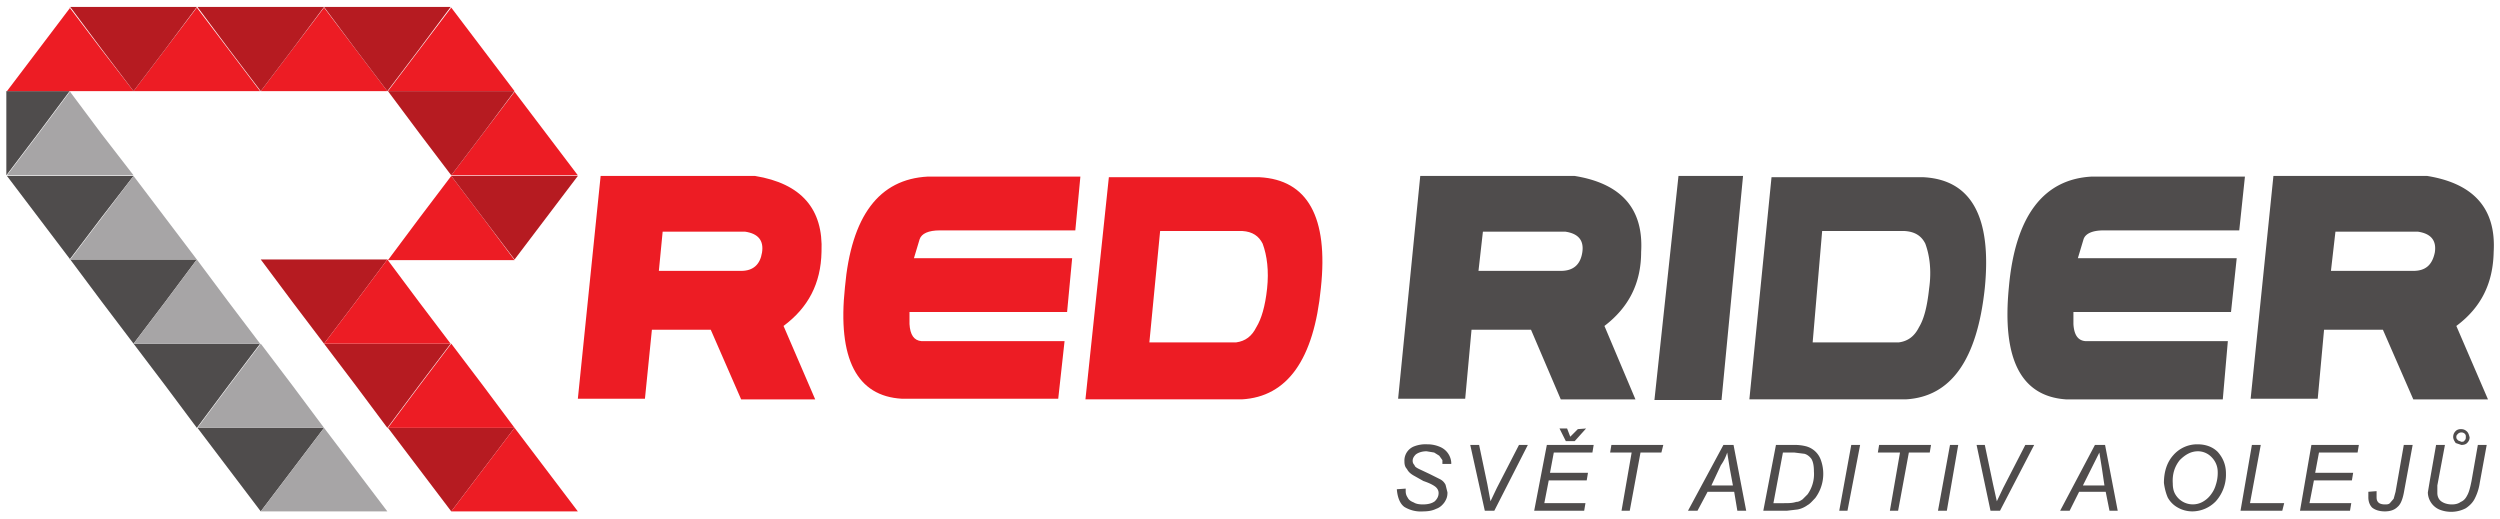 <svg xmlns="http://www.w3.org/2000/svg" viewBox="0 0 395 82"><path d="M41.2 80.8l5-6.6 5-6.6h-20l5 6.6 5 6.6M31.1 67.6l5-6.7 5-6.6h-20l5 6.6 5 6.7" fill="#4f4c4c"/><path d="M21.1 54.3l5-6.6 5-6.7h-20l5 6.7 5 6.6" fill="#4f4c4c"/><path d="M11 41l5-6.6 5.1-6.6h-20l5 6.6 5 6.6M11 14.4H1v13.3l5-6.6 5-6.7" fill="#4f4c4c"/><path d="M51.2 67.6l5 6.6 5 6.6h-20l5-6.6 5-6.6m-10-13.3l5 6.6 5 6.7h-20l5-6.7 5-6.6M31.1 41l5 6.7 5 6.6h-20l5-6.6 5-6.7m-10-13.2l5 6.6 5 6.6h-20l5-6.6 5-6.6M11 14.4l5 6.7 5.1 6.6h-20l5-6.6 5-6.7" fill="#a7a5a6"/><path d="M71.3 80.8l5-6.6 5-6.6h-20l5 6.6 5 6.6M61.2 67.6l5-6.7 5-6.6h-20l5 6.6 5 6.7" fill="#b61b21"/><path d="M51.2 54.3l5-6.6 5-6.7h-20l5 6.7 5 6.6" fill="#b61b21"/><path d="M81.3 67.6l5 6.6 5 6.6h-20l5-6.6 5-6.6m-10-13.3l5 6.6 5 6.7h-20l5-6.7 5-6.6M61.2 41l5 6.7 5 6.6h-20l5-6.6 5-6.7m10.1-13.2l5 6.6 5 6.7h-20l5-6.7 5-6.6m10-13.3l5 6.6 5 6.6h-20l5-6.6 5-6.6m-10-13.3l5 6.6 5 6.6h-20l5-6.6 5-6.6m-20.1 0l5 6.6 5 6.6h-20l5-6.6 5-6.6m-20.1 0l5 6.6 5 6.6h-20l5-6.6 5-6.6M11 1.2l5 6.6 5.1 6.6h-20l5-6.6 5-6.6" fill="#ed1c24"/><path d="M81.3 41l5-6.6 5-6.6h-20l5 6.6 5 6.6m-10-13.3l5-6.6 5-6.7h-20l5 6.7 5 6.6M61.2 14.4l5-6.6 5-6.7h-20l5 6.7 5 6.6m-20 0l5-6.6 5-6.7h-20l5 6.7 5 6.6m-20.1 0l5-6.6 5-6.7h-20l5 6.7 5 6.6" fill="#b61b21"/><path d="M94.9 27.8h24.4c7.3 1.2 10.8 5.2 10.5 12-.1 5-2.1 8.8-6 11.7l5 11.6h-11.7l-4.8-11H103L101.9 63H91.3zm9.2 15h13c1.9 0 3-1 3.3-2.9.3-1.9-.6-3-2.7-3.3h-13zM167.2 63h-24.7c-7.1-.4-10.2-6.3-9-17.6 1-11.3 5.4-17.1 13.1-17.5h24.1l-.8 8.5h-21.4c-1.8 0-2.9.5-3.2 1.4l-.9 3h25l-.8 8.5h-24.9v1.9c.1 1.7.7 2.6 1.9 2.7h22.6zm8-35H199c7.6.4 10.9 6.3 9.7 17.5-1.1 11.3-5.3 17.2-12.5 17.6h-24.7zm6.4 26.1h13.7c1.5-.2 2.5-1 3.2-2.4.8-1.3 1.4-3.3 1.7-6.1.3-2.8 0-5.2-.7-7.1-.6-1.2-1.6-1.9-3.2-2h-13l-1.7 17.6" fill="#ed1c24"/><path d="M224.4 27.8h24.4c7.4 1.2 10.9 5.2 10.5 12 0 5-2 8.8-5.8 11.7l4.9 11.6h-11.8l-4.7-11h-9.4l-1 10.9h-10.6zm9.2 15h13c2 0 3.1-1 3.4-2.9.3-1.9-.6-3-2.7-3.3h-13zm31.6-15h10.2L272 63.2h-10.6zm14.7.2h24c7.6.4 10.8 6.3 9.7 17.5-1.2 11.3-5.3 17.2-12.5 17.6h-24.7zm6.5 26.1H300c1.5-.2 2.5-1 3.2-2.4.8-1.3 1.3-3.3 1.6-6.1.4-2.8.1-5.2-.6-7.1-.6-1.2-1.6-1.9-3.3-2h-13zm64.8 9h-24.8c-7.1-.5-10.1-6.4-9-17.7 1-11.3 5.5-17.1 13.1-17.5h24.2l-.9 8.5h-21.4c-1.8 0-2.9.5-3.2 1.4l-.9 3h25.1l-.9 8.5h-24.9v1.9c.1 1.7.7 2.6 1.9 2.7H352zm8-35.3h24.3c7.4 1.2 10.9 5.2 10.5 12-.1 5-2 8.8-5.9 11.7l5 11.6h-11.8l-4.8-11h-9.3l-1 10.9h-10.6zm9.1 15h13c2 0 3-1 3.4-2.9.3-1.9-.6-3-2.7-3.3h-13l-.7 6.1M220.7 77.3l1.4-.1v.4c0 .4.1.7.3 1 .2.4.5.6 1 .8.3.2.8.3 1.4.3.9 0 1.5-.2 1.9-.5.4-.4.6-.8.6-1.3 0-.3-.1-.6-.4-.9-.2-.2-.8-.6-2-1l-1.6-.9c-.5-.3-.8-.6-1-1-.3-.3-.4-.7-.4-1.2a2.4 2.4 0 0 1 1.6-2.4 5 5 0 0 1 2-.3 5 5 0 0 1 2 .4 2.9 2.9 0 0 1 1.8 2.5v.2h-1.4v-.6l-.5-.7-.8-.5-1.2-.2c-.7 0-1.3.2-1.7.5-.3.3-.5.6-.5 1 0 .3.1.5.3.7 0 .2.3.4.7.6l1.7.8 1.6.8c.4.2.7.5.9.9l.3 1.2c0 .6-.1 1-.5 1.6-.3.4-.7.8-1.3 1-.6.3-1.3.4-2 .4a5 5 0 0 1-3-.7c-.7-.5-1.1-1.5-1.2-2.8zm13.9 3.4l-2.3-10.4h1.4l1.3 6.2.5 2.7 1-2.1 3.5-6.8h1.4l-5.3 10.4zm7.8 0l2-10.4h7.4l-.2 1.2h-6.1l-.6 3.2h6l-.2 1.2h-6l-.7 3.6h6.5l-.2 1.2zm8.2-13l-1.8 2h-1.4l-1-2h1.2l.5 1.3 1.2-1.2zm5.6 13l1.6-9.2h-3.4l.2-1.2h8.2l-.3 1.2h-3.3l-1.7 9.2zm10.5 0l5.6-10.4h1.6l2 10.4h-1.4l-.5-3h-4.2l-1.6 3zm3.7-4h3.4l-.5-2.7-.4-2.5c-.2.6-.5 1.3-1 2zm8.2 4l2-10.4h3a7 7 0 0 1 1.7.2 3.4 3.4 0 0 1 2.4 2.2 6.4 6.4 0 0 1-.9 6c-.4.4-.8.9-1.2 1.1-.4.3-1 .6-1.6.7l-1.7.2zm1.6-1.2h1.6c.8 0 1.4 0 2-.2.4 0 .7-.2 1-.4l.8-.8a5.5 5.5 0 0 0 1-3.6c0-.8-.1-1.5-.4-2-.3-.4-.7-.7-1.1-.8l-1.6-.2h-1.8zm10.4 1.2l1.9-10.4h1.4l-2 10.4zm8 0l1.6-9.2h-3.5l.2-1.2h8.2l-.2 1.2h-3.3l-1.7 9.2zm7.6 0l1.9-10.4h1.3l-1.8 10.4zm8.3 0l-2.2-10.4h1.3l1.3 6.2.6 2.7 1-2.1 3.5-6.8h1.4L316 80.7zm11 0l5.5-10.4h1.6l2 10.4h-1.3l-.6-3h-4.2l-1.5 3zm3.6-4h3.4l-.4-2.7-.4-2.5-1 2zm12.8-.4c0-1.8.5-3.3 1.5-4.4a5 5 0 0 1 3.8-1.7c1.3 0 2.4.4 3.2 1.2.8.9 1.3 2 1.3 3.4a6.3 6.3 0 0 1-1.6 4.4 5.2 5.2 0 0 1-3.7 1.6c-.8 0-1.6-.2-2.3-.6a4 4 0 0 1-1.6-1.6c-.3-.7-.5-1.5-.6-2.3zm1.4.1c0 .6.1 1.2.4 1.7a3.2 3.2 0 0 0 4.3 1.2 4 4 0 0 0 1.2-1c.4-.5.7-1 .9-1.7a6 6 0 0 0 .3-2c0-1-.4-1.8-1-2.4a3 3 0 0 0-2.1-.9c-1.1 0-2 .5-2.9 1.4-.8 1-1.2 2.2-1.1 3.7zm10.7 4.3l1.8-10.4h1.4l-1.7 9.2h5.4l-.3 1.2zm9.4 0l1.8-10.4h7.5l-.2 1.2h-6.1l-.6 3.2h6l-.2 1.2h-6l-.7 3.6h6.6l-.2 1.2zm10.8-3l1.3-.1v.8c0 .4 0 .7.3 1 .2.2.6.3 1 .3.3 0 .6 0 .8-.2l.6-.7.3-1.1 1.3-7.4h1.4l-1.4 7.6c-.2 1-.5 1.8-1 2.2-.5.5-1.2.7-2 .7s-1.5-.2-2-.6c-.4-.4-.6-1-.6-1.6v-1zm10.7-7.4h1.4l-1.2 6.4v1.2c0 .5.2 1 .6 1.3.4.3 1 .5 1.7.5.5 0 1-.1 1.4-.4.5-.2.8-.6 1-1 .3-.5.5-1.3.7-2.3l1-5.7h1.4l-1.1 6a8 8 0 0 1-.8 2.5c-.3.6-.8 1.1-1.4 1.5a5 5 0 0 1-4.2.2 3 3 0 0 1-1.3-1.1 3 3 0 0 1-.5-1.6l.3-1.8zm2.7-1.2c0-.4.1-.7.4-1 .2-.2.5-.3.8-.3.4 0 .7.1 1 .4.2.2.3.5.4.9 0 .3-.1.6-.4.9-.2.2-.5.3-.9.3l-.9-.3c-.2-.3-.4-.6-.4-1zm.5 0c0 .2.1.3.3.5l.5.2c.2 0 .4 0 .5-.2.2-.2.2-.3.2-.6 0-.2 0-.3-.2-.5a.8.8 0 0 0-1 0c-.2.2-.3.3-.3.5" fill="#4f4c4c"/></svg>